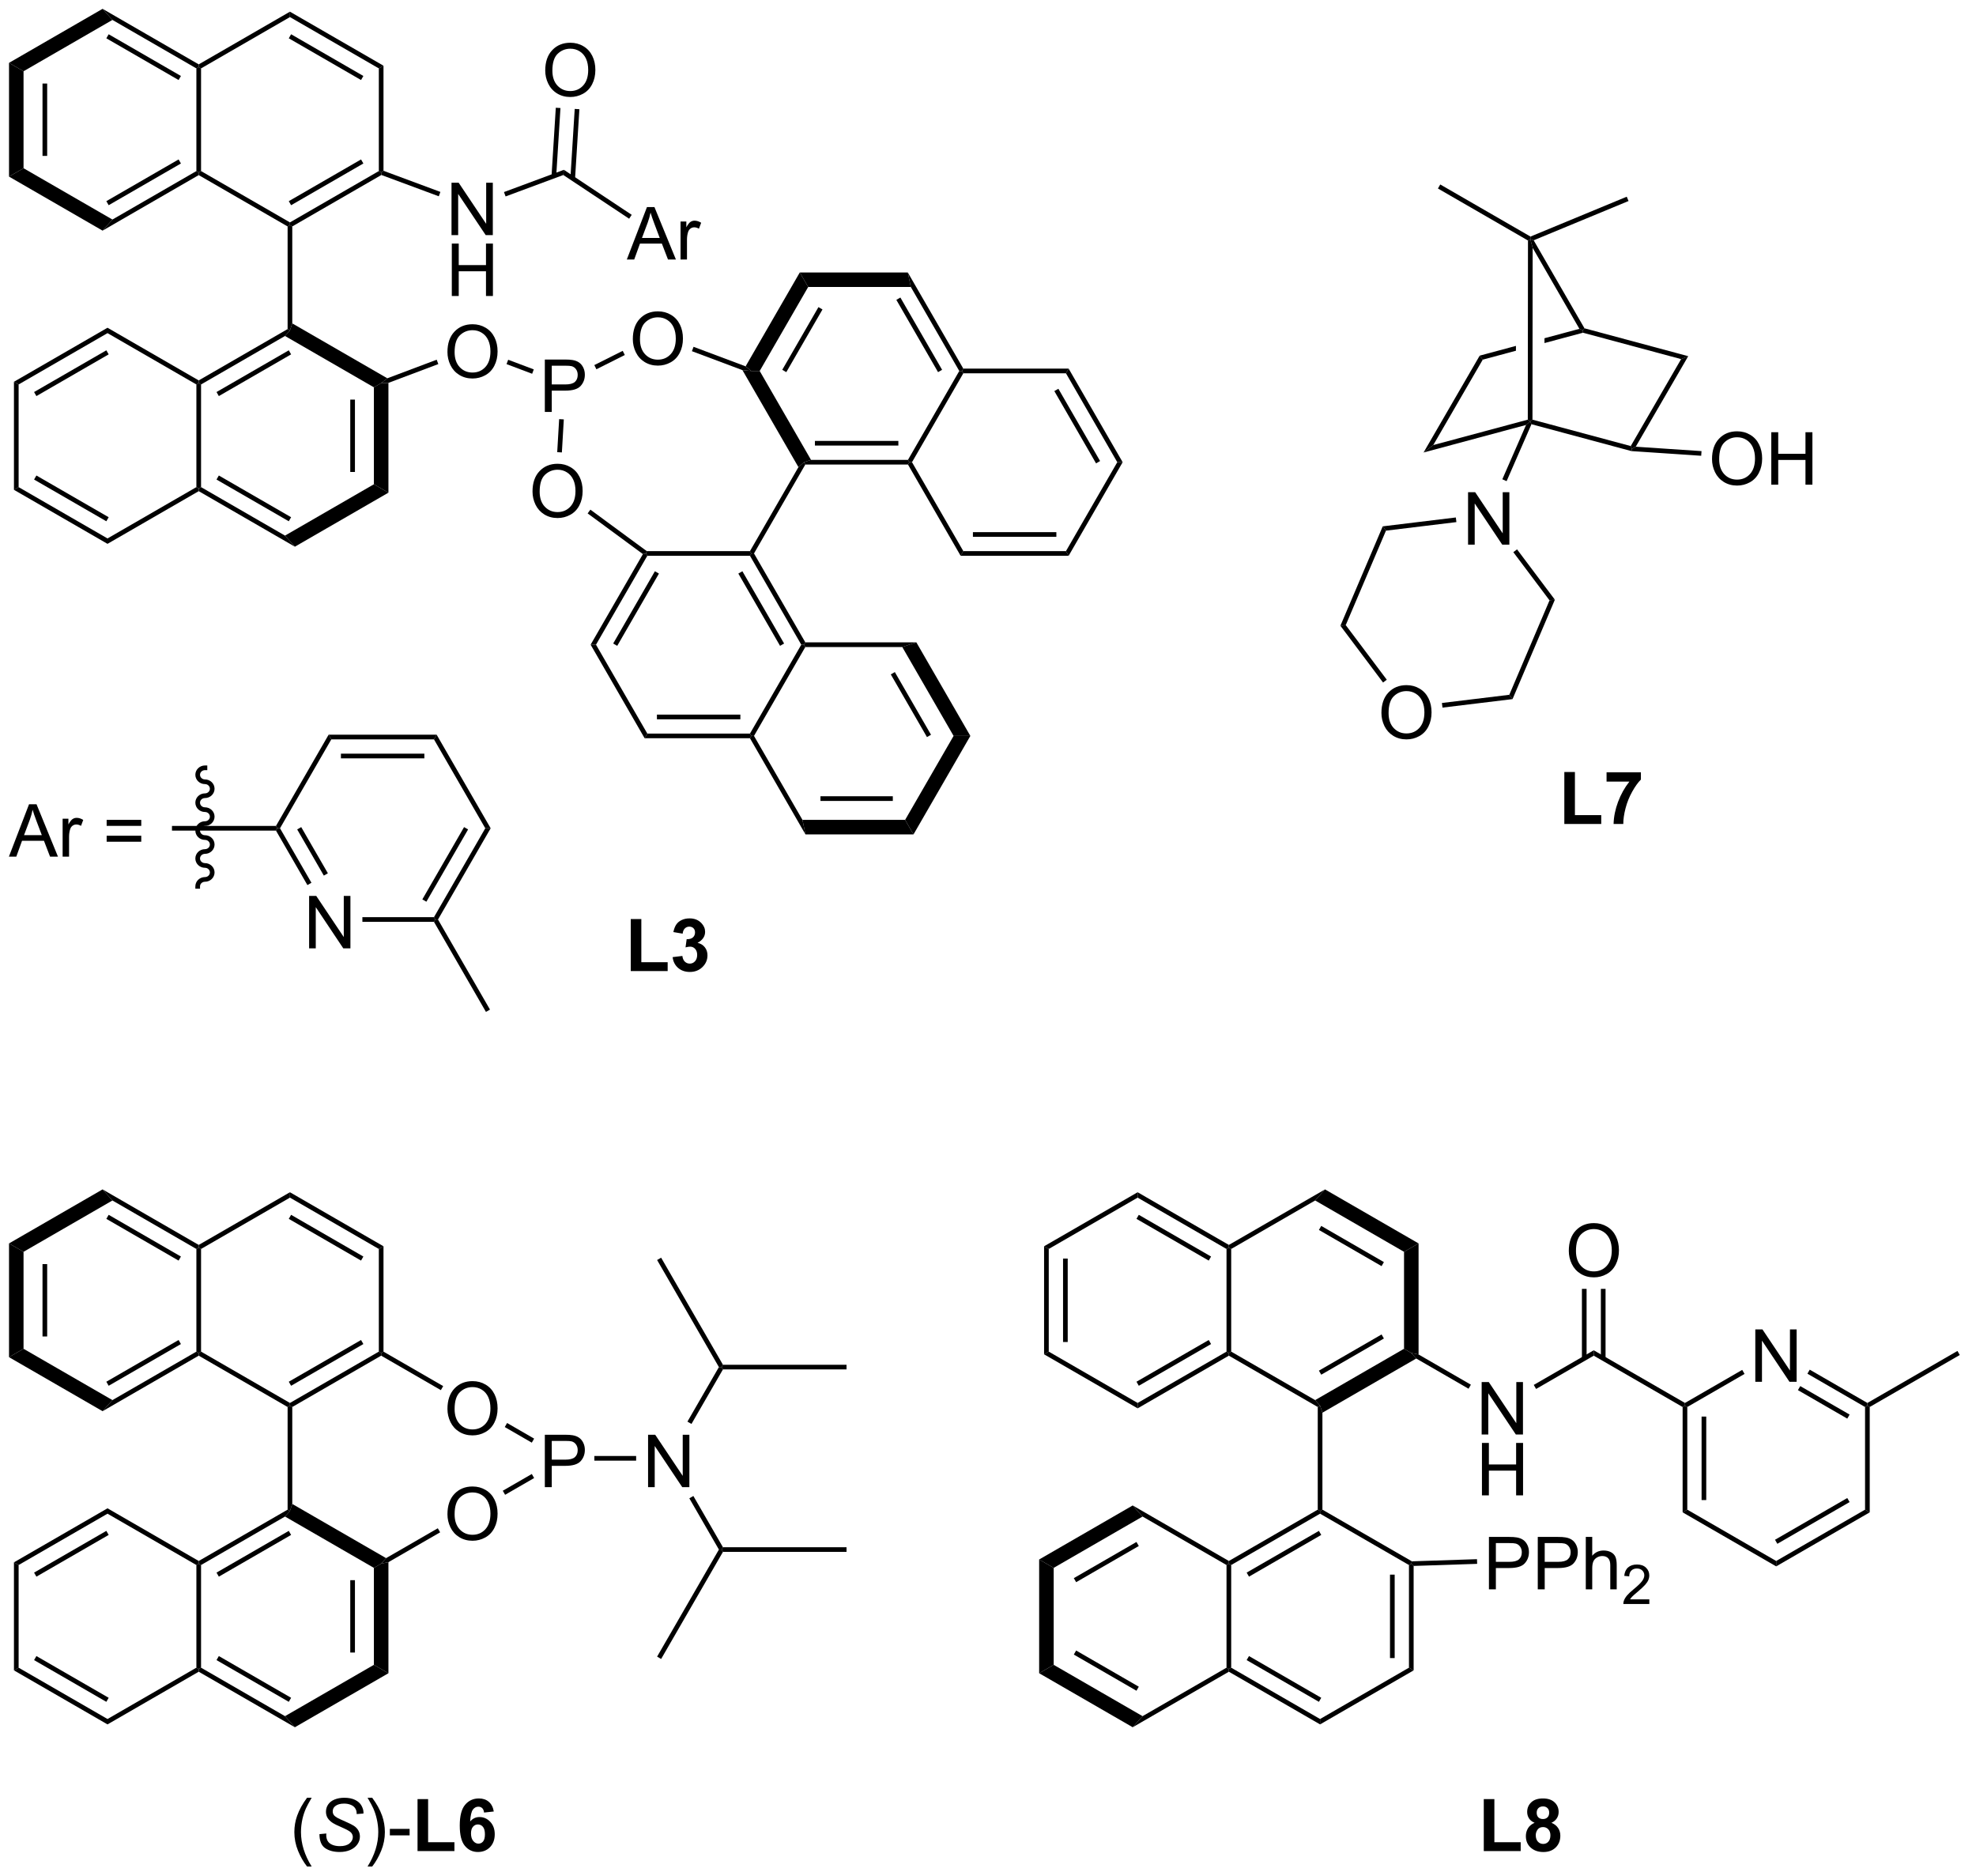<?xml version="1.0" encoding="UTF-8"?>
<!DOCTYPE svg PUBLIC '-//W3C//DTD SVG 1.0//EN'
          'http://www.w3.org/TR/2001/REC-SVG-20010904/DTD/svg10.dtd'>
<svg stroke-dasharray="none" shape-rendering="auto" xmlns="http://www.w3.org/2000/svg" font-family="'Dialog'" text-rendering="auto" width="296" fill-opacity="1" color-interpolation="auto" color-rendering="auto" preserveAspectRatio="xMidYMid meet" font-size="12px" viewBox="0 0 296 281" fill="black" xmlns:xlink="http://www.w3.org/1999/xlink" stroke="black" image-rendering="auto" stroke-miterlimit="10" stroke-linecap="square" stroke-linejoin="miter" font-style="normal" stroke-width="1" height="281" stroke-dashoffset="0" font-weight="normal" stroke-opacity="1"
><!--Generated by the Batik Graphics2D SVG Generator--><defs id="genericDefs"
  /><g
  ><defs id="defs1"
    ><clipPath clipPathUnits="userSpaceOnUse" id="clipPath1"
      ><path d="M0.619 0.633 L221.872 0.633 L221.872 211.368 L0.619 211.368 L0.619 0.633 Z"
      /></clipPath
      ><clipPath clipPathUnits="userSpaceOnUse" id="clipPath2"
      ><path d="M-0.985 20.759 L-0.985 225.634 L214.116 225.634 L214.116 20.759 Z"
      /></clipPath
    ></defs
    ><g transform="scale(1.333,1.333) translate(-0.619,-0.633) matrix(1.029,0,0,1.029,1.633,-20.72)"
    ><path d="M67.898 126.777 L67.898 121.097 L69.054 121.097 L69.054 125.811 L71.929 125.811 L71.929 126.777 L67.898 126.777 ZM72.472 125.256 L73.535 125.129 Q73.584 125.535 73.806 125.751 Q74.03 125.965 74.347 125.965 Q74.686 125.965 74.918 125.707 Q75.152 125.449 75.152 125.012 Q75.152 124.597 74.928 124.355 Q74.707 124.113 74.386 124.113 Q74.175 124.113 73.881 124.194 L74.004 123.301 Q74.449 123.311 74.683 123.108 Q74.918 122.902 74.918 122.561 Q74.918 122.272 74.746 122.1 Q74.574 121.928 74.287 121.928 Q74.006 121.928 73.806 122.124 Q73.608 122.319 73.566 122.694 L72.553 122.522 Q72.66 122.004 72.871 121.694 Q73.084 121.381 73.465 121.204 Q73.847 121.027 74.319 121.027 Q75.129 121.027 75.615 121.543 Q76.019 121.965 76.019 122.496 Q76.019 123.249 75.194 123.699 Q75.686 123.803 75.98 124.17 Q76.277 124.538 76.277 125.058 Q76.277 125.811 75.725 126.345 Q75.175 126.876 74.355 126.876 Q73.576 126.876 73.063 126.428 Q72.553 125.98 72.472 125.256 Z" stroke="none" clip-path="url(#clipPath2)"
    /></g
    ><g transform="matrix(1.371,0,0,1.371,1.351,-28.47)"
    ><path d="M0 27.633 L1.587 28.549 L1.587 39.142 L0 40.058 ZM3.659 29.893 L3.659 37.798 L4.169 37.798 L4.169 29.893 Z" stroke="none" clip-path="url(#clipPath2)"
    /></g
    ><g transform="matrix(1.371,0,0,1.371,1.351,-28.47)"
    ><path d="M0 40.058 L1.587 39.142 L11.299 44.748 L10.222 45.96 Z" stroke="none" clip-path="url(#clipPath2)"
    /></g
    ><g transform="matrix(1.371,0,0,1.371,1.351,-28.47)"
    ><path d="M10.222 45.96 L11.299 44.748 L20.472 39.453 L20.727 39.6 L20.727 39.894 ZM10.888 43.183 L18.783 38.625 L18.528 38.183 L10.633 42.741 Z" stroke="none" clip-path="url(#clipPath2)"
    /></g
    ><g transform="matrix(1.371,0,0,1.371,1.351,-28.47)"
    ><path d="M20.982 39.453 L20.727 39.6 L20.472 39.453 L20.472 28.238 L20.727 28.091 L20.982 28.238 Z" stroke="none" clip-path="url(#clipPath2)"
    /></g
    ><g transform="matrix(1.371,0,0,1.371,1.351,-28.47)"
    ><path d="M20.727 27.797 L20.727 28.091 L20.472 28.238 L11.299 22.942 L10.222 21.731 ZM18.783 29.066 L10.888 24.508 L10.633 24.95 L18.528 29.508 Z" stroke="none" clip-path="url(#clipPath2)"
    /></g
    ><g transform="matrix(1.371,0,0,1.371,1.351,-28.47)"
    ><path d="M10.222 21.731 L11.299 22.942 L1.587 28.549 L0 27.633 Z" stroke="none" clip-path="url(#clipPath2)"
    /></g
    ><g transform="matrix(1.371,0,0,1.371,1.351,-28.47)"
    ><path d="M20.727 39.894 L20.727 39.6 L20.982 39.453 L30.694 45.059 L30.694 45.354 L30.439 45.501 Z" stroke="none" clip-path="url(#clipPath2)"
    /></g
    ><g transform="matrix(1.371,0,0,1.371,1.351,-28.47)"
    ><path d="M30.949 45.501 L30.694 45.354 L30.694 45.059 L40.406 39.453 L40.661 39.6 L40.684 39.881 ZM30.822 43.183 L38.717 38.625 L38.462 38.183 L30.567 42.741 Z" stroke="none" clip-path="url(#clipPath2)"
    /></g
    ><g transform="matrix(1.371,0,0,1.371,1.351,-28.47)"
    ><path d="M40.916 39.422 L40.661 39.6 L40.406 39.453 L40.406 28.238 L40.916 27.944 Z" stroke="none" clip-path="url(#clipPath2)"
    /></g
    ><g transform="matrix(1.371,0,0,1.371,1.351,-28.47)"
    ><path d="M40.916 27.944 L40.406 28.238 L30.694 22.631 L30.694 22.042 ZM38.717 29.066 L30.822 24.508 L30.567 24.95 L38.462 29.508 Z" stroke="none" clip-path="url(#clipPath2)"
    /></g
    ><g transform="matrix(1.371,0,0,1.371,1.351,-28.47)"
    ><path d="M30.694 22.042 L30.694 22.631 L20.982 28.238 L20.727 28.091 L20.727 27.797 Z" stroke="none" clip-path="url(#clipPath2)"
    /></g
    ><g transform="matrix(1.371,0,0,1.371,1.351,-28.47)"
    ><path d="M30.439 45.501 L30.694 45.354 L30.949 45.501 L30.949 56.093 L30.694 56.863 L30.439 56.715 Z" stroke="none" clip-path="url(#clipPath2)"
    /></g
    ><g transform="matrix(1.371,0,0,1.371,1.351,-28.47)"
    ><path d="M30.439 56.715 L30.694 56.863 L30.155 57.468 L20.982 62.764 L20.727 62.617 L20.727 62.322 ZM30.567 59.034 L22.671 63.592 L22.926 64.034 L30.822 59.476 Z" stroke="none" clip-path="url(#clipPath2)"
    /></g
    ><g transform="matrix(1.371,0,0,1.371,1.351,-28.47)"
    ><path d="M20.472 62.764 L20.727 62.617 L20.982 62.764 L20.982 73.978 L20.727 74.126 L20.472 73.978 Z" stroke="none" clip-path="url(#clipPath2)"
    /></g
    ><g transform="matrix(1.371,0,0,1.371,1.351,-28.47)"
    ><path d="M20.727 74.42 L20.727 74.126 L20.982 73.978 L30.155 79.275 L31.233 80.486 ZM22.671 73.151 L30.567 77.709 L30.822 77.267 L22.926 72.709 Z" stroke="none" clip-path="url(#clipPath2)"
    /></g
    ><g transform="matrix(1.371,0,0,1.371,1.351,-28.47)"
    ><path d="M31.233 80.486 L30.155 79.275 L39.867 73.668 L41.455 74.584 Z" stroke="none" clip-path="url(#clipPath2)"
    /></g
    ><g transform="matrix(1.371,0,0,1.371,1.351,-28.47)"
    ><path d="M41.455 74.584 L39.867 73.668 L39.867 63.075 L40.661 62.617 L41.455 62.591 ZM37.796 72.324 L37.796 64.419 L37.285 64.419 L37.285 72.324 Z" stroke="none" clip-path="url(#clipPath2)"
    /></g
    ><g transform="matrix(1.371,0,0,1.371,1.351,-28.47)"
    ><path d="M41.336 62.09 L40.661 62.617 L39.867 63.075 L30.155 57.468 L30.694 56.863 L30.949 56.093 Z" stroke="none" clip-path="url(#clipPath2)"
    /></g
    ><g transform="matrix(1.371,0,0,1.371,1.351,-28.47)"
    ><path d="M20.727 62.322 L20.727 62.617 L20.472 62.764 L10.761 57.157 L10.761 56.568 Z" stroke="none" clip-path="url(#clipPath2)"
    /></g
    ><g transform="matrix(1.371,0,0,1.371,1.351,-28.47)"
    ><path d="M10.761 56.568 L10.761 57.157 L1.049 62.764 L0.539 62.47 ZM10.633 59.034 L2.738 63.592 L2.993 64.034 L10.888 59.476 Z" stroke="none" clip-path="url(#clipPath2)"
    /></g
    ><g transform="matrix(1.371,0,0,1.371,1.351,-28.47)"
    ><path d="M0.539 62.47 L1.049 62.764 L1.049 73.978 L0.539 74.273 Z" stroke="none" clip-path="url(#clipPath2)"
    /></g
    ><g transform="matrix(1.371,0,0,1.371,1.351,-28.47)"
    ><path d="M0.539 74.273 L1.049 73.978 L10.761 79.585 L10.761 80.175 ZM2.738 73.151 L10.633 77.709 L10.888 77.267 L2.993 72.709 Z" stroke="none" clip-path="url(#clipPath2)"
    /></g
    ><g transform="matrix(1.371,0,0,1.371,1.351,-28.47)"
    ><path d="M10.761 80.175 L10.761 79.585 L20.472 73.978 L20.727 74.126 L20.727 74.42 Z" stroke="none" clip-path="url(#clipPath2)"
    /></g
    ><g transform="matrix(1.371,0,0,1.371,1.351,-28.47)"
    ><path d="M48.348 46.45 L48.348 40.724 L49.127 40.724 L52.135 45.219 L52.135 40.724 L52.861 40.724 L52.861 46.45 L52.083 46.45 L49.075 41.95 L49.075 46.45 L48.348 46.45 Z" stroke="none" clip-path="url(#clipPath2)"
    /></g
    ><g transform="matrix(1.371,0,0,1.371,1.351,-28.47)"
    ><path d="M48.38 53.1 L48.38 47.374 L49.137 47.374 L49.137 49.725 L52.114 49.725 L52.114 47.374 L52.872 47.374 L52.872 53.1 L52.114 53.1 L52.114 50.4 L49.137 50.4 L49.137 53.1 L48.38 53.1 Z" stroke="none" clip-path="url(#clipPath2)"
    /></g
    ><g transform="matrix(1.371,0,0,1.371,1.351,-28.47)"
    ><path d="M40.684 39.881 L40.661 39.6 L40.916 39.422 L47.133 41.731 L46.956 42.209 Z" stroke="none" clip-path="url(#clipPath2)"
    /></g
    ><g transform="matrix(1.371,0,0,1.371,1.351,-28.47)"
    ><path d="M47.904 59.225 Q47.904 57.798 48.67 56.993 Q49.436 56.186 50.647 56.186 Q51.438 56.186 52.074 56.566 Q52.712 56.944 53.045 57.621 Q53.381 58.298 53.381 59.157 Q53.381 60.03 53.029 60.717 Q52.678 61.405 52.032 61.759 Q51.389 62.113 50.641 62.113 Q49.834 62.113 49.196 61.722 Q48.561 61.329 48.232 60.655 Q47.904 59.978 47.904 59.225 ZM48.686 59.236 Q48.686 60.272 49.24 60.868 Q49.798 61.462 50.639 61.462 Q51.493 61.462 52.045 60.861 Q52.6 60.259 52.6 59.155 Q52.6 58.454 52.363 57.934 Q52.126 57.413 51.67 57.126 Q51.217 56.837 50.649 56.837 Q49.844 56.837 49.264 57.392 Q48.686 57.944 48.686 59.236 Z" stroke="none" clip-path="url(#clipPath2)"
    /></g
    ><g transform="matrix(1.371,0,0,1.371,1.351,-28.47)"
    ><path d="M41.455 62.591 L40.661 62.617 L41.336 62.09 L46.727 60.06 L46.906 60.538 Z" stroke="none" clip-path="url(#clipPath2)"
    /></g
    ><g transform="matrix(1.371,0,0,1.371,1.351,-28.47)"
    ><path d="M58.544 65.767 L58.544 60.04 L60.705 60.04 Q61.276 60.04 61.575 60.095 Q61.997 60.165 62.281 60.363 Q62.567 60.559 62.742 60.915 Q62.916 61.27 62.916 61.697 Q62.916 62.426 62.45 62.934 Q61.986 63.439 60.77 63.439 L59.301 63.439 L59.301 65.767 L58.544 65.767 ZM59.301 62.762 L60.783 62.762 Q61.518 62.762 61.825 62.488 Q62.135 62.215 62.135 61.72 Q62.135 61.361 61.953 61.105 Q61.77 60.848 61.473 60.767 Q61.283 60.715 60.768 60.715 L59.301 60.715 L59.301 62.762 Z" stroke="none" clip-path="url(#clipPath2)"
    /></g
    ><g transform="matrix(1.371,0,0,1.371,1.351,-28.47)"
    ><path d="M54.36 60.542 L54.539 60.065 L57.337 61.118 L57.158 61.596 Z" stroke="none" clip-path="url(#clipPath2)"
    /></g
    ><g transform="matrix(1.371,0,0,1.371,1.351,-28.47)"
    ><path d="M68.158 57.817 Q68.158 56.39 68.923 55.585 Q69.689 54.778 70.9 54.778 Q71.692 54.778 72.327 55.158 Q72.965 55.535 73.298 56.212 Q73.634 56.89 73.634 57.749 Q73.634 58.621 73.283 59.309 Q72.931 59.996 72.285 60.35 Q71.642 60.705 70.895 60.705 Q70.087 60.705 69.449 60.314 Q68.814 59.921 68.486 59.246 Q68.158 58.569 68.158 57.817 ZM68.939 57.827 Q68.939 58.864 69.494 59.46 Q70.051 60.054 70.892 60.054 Q71.746 60.054 72.298 59.452 Q72.853 58.85 72.853 57.746 Q72.853 57.046 72.616 56.525 Q72.379 56.004 71.923 55.718 Q71.47 55.429 70.902 55.429 Q70.098 55.429 69.517 55.983 Q68.939 56.535 68.939 57.827 Z" stroke="none" clip-path="url(#clipPath2)"
    /></g
    ><g transform="matrix(1.371,0,0,1.371,1.351,-28.47)"
    ><path d="M64.179 61.104 L63.95 60.648 L67.053 59.091 L67.282 59.547 Z" stroke="none" clip-path="url(#clipPath2)"
    /></g
    ><g transform="matrix(1.371,0,0,1.371,1.351,-28.47)"
    ><path d="M57.198 74.467 Q57.198 73.04 57.963 72.235 Q58.729 71.428 59.94 71.428 Q60.732 71.428 61.367 71.808 Q62.005 72.186 62.338 72.863 Q62.674 73.54 62.674 74.399 Q62.674 75.272 62.323 75.959 Q61.971 76.647 61.325 77.001 Q60.682 77.355 59.935 77.355 Q59.127 77.355 58.489 76.964 Q57.854 76.571 57.526 75.897 Q57.198 75.219 57.198 74.467 ZM57.979 74.477 Q57.979 75.514 58.534 76.11 Q59.091 76.704 59.932 76.704 Q60.786 76.704 61.338 76.102 Q61.893 75.501 61.893 74.397 Q61.893 73.696 61.656 73.175 Q61.419 72.654 60.963 72.368 Q60.51 72.079 59.943 72.079 Q59.138 72.079 58.557 72.634 Q57.979 73.186 57.979 74.477 Z" stroke="none" clip-path="url(#clipPath2)"
    /></g
    ><g transform="matrix(1.371,0,0,1.371,1.351,-28.47)"
    ><path d="M60.108 66.551 L60.618 66.581 L60.406 70.189 L59.897 70.159 Z" stroke="none" clip-path="url(#clipPath2)"
    /></g
    ><g transform="matrix(1.371,0,0,1.371,1.351,-28.47)"
    ><path d="M69.26 81.294 L69.595 81.224 L69.743 81.479 L64.135 91.191 L63.546 91.191 ZM70.57 83.168 L66.012 91.063 L66.454 91.318 L71.012 83.423 Z" stroke="none" clip-path="url(#clipPath2)"
    /></g
    ><g transform="matrix(1.371,0,0,1.371,1.351,-28.47)"
    ><path d="M63.546 91.191 L64.135 91.191 L69.743 100.902 L69.448 101.412 Z" stroke="none" clip-path="url(#clipPath2)"
    /></g
    ><g transform="matrix(1.371,0,0,1.371,1.351,-28.47)"
    ><path d="M69.448 101.412 L69.743 100.902 L80.957 100.902 L81.104 101.157 L80.957 101.412 ZM70.791 99.341 L79.908 99.341 L79.908 98.831 L70.791 98.831 Z" stroke="none" clip-path="url(#clipPath2)"
    /></g
    ><g transform="matrix(1.371,0,0,1.371,1.351,-28.47)"
    ><path d="M81.398 101.157 L81.104 101.157 L80.957 100.902 L86.564 91.191 L86.858 91.191 L87.005 91.446 Z" stroke="none" clip-path="url(#clipPath2)"
    /></g
    ><g transform="matrix(1.371,0,0,1.371,1.351,-28.47)"
    ><path d="M87.005 90.935 L86.858 91.191 L86.564 91.191 L80.957 81.479 L81.104 81.224 L81.398 81.224 ZM84.687 91.063 L80.129 83.168 L79.687 83.423 L84.245 91.318 Z" stroke="none" clip-path="url(#clipPath2)"
    /></g
    ><g transform="matrix(1.371,0,0,1.371,1.351,-28.47)"
    ><path d="M80.957 80.969 L81.104 81.224 L80.957 81.479 L69.743 81.479 L69.595 81.224 L69.679 80.969 Z" stroke="none" clip-path="url(#clipPath2)"
    /></g
    ><g transform="matrix(1.371,0,0,1.371,1.351,-28.47)"
    ><path d="M80.957 101.412 L81.104 101.157 L81.398 101.157 L86.695 110.33 L87.022 111.918 Z" stroke="none" clip-path="url(#clipPath2)"
    /></g
    ><g transform="matrix(1.371,0,0,1.371,1.351,-28.47)"
    ><path d="M87.022 111.918 L86.695 110.33 L97.909 110.33 L98.825 111.918 ZM88.66 108.259 L96.565 108.259 L96.565 107.749 L88.66 107.749 Z" stroke="none" clip-path="url(#clipPath2)"
    /></g
    ><g transform="matrix(1.371,0,0,1.371,1.351,-28.47)"
    ><path d="M98.825 111.918 L97.909 110.33 L103.205 101.157 L105.038 101.157 Z" stroke="none" clip-path="url(#clipPath2)"
    /></g
    ><g transform="matrix(1.371,0,0,1.371,1.351,-28.47)"
    ><path d="M105.038 101.157 L103.205 101.157 L97.598 91.446 L99.136 90.935 ZM100.739 101.03 L96.786 94.183 L96.344 94.438 L100.297 101.285 Z" stroke="none" clip-path="url(#clipPath2)"
    /></g
    ><g transform="matrix(1.371,0,0,1.371,1.351,-28.47)"
    ><path d="M99.136 90.935 L97.598 91.446 L87.005 91.446 L86.858 91.191 L87.005 90.935 Z" stroke="none" clip-path="url(#clipPath2)"
    /></g
    ><g transform="matrix(1.371,0,0,1.371,1.351,-28.47)"
    ><path d="M81.398 81.224 L81.104 81.224 L80.957 80.969 L86.253 71.795 L86.858 71.257 L87.005 71.512 Z" stroke="none" clip-path="url(#clipPath2)"
    /></g
    ><g transform="matrix(1.371,0,0,1.371,1.351,-28.47)"
    ><path d="M87.005 71.512 L86.858 71.257 L87.627 71.002 L98.22 71.002 L98.367 71.257 L98.22 71.512 ZM88.054 69.44 L97.171 69.44 L97.171 68.93 L88.054 68.93 Z" stroke="none" clip-path="url(#clipPath2)"
    /></g
    ><g transform="matrix(1.371,0,0,1.371,1.351,-28.47)"
    ><path d="M98.662 71.257 L98.367 71.257 L98.22 71.002 L103.827 61.29 L104.121 61.29 L104.269 61.545 Z" stroke="none" clip-path="url(#clipPath2)"
    /></g
    ><g transform="matrix(1.371,0,0,1.371,1.351,-28.47)"
    ><path d="M104.269 61.035 L104.121 61.29 L103.827 61.29 L98.531 52.117 L98.203 50.53 ZM101.95 61.163 L97.392 53.267 L96.95 53.522 L101.508 61.418 Z" stroke="none" clip-path="url(#clipPath2)"
    /></g
    ><g transform="matrix(1.371,0,0,1.371,1.351,-28.47)"
    ><path d="M98.203 50.53 L98.531 52.117 L87.317 52.117 L86.4 50.53 Z" stroke="none" clip-path="url(#clipPath2)"
    /></g
    ><g transform="matrix(1.371,0,0,1.371,1.351,-28.47)"
    ><path d="M86.4 50.53 L87.317 52.117 L82.02 61.29 L81.104 61.29 L80.48 60.784 ZM88.439 54.316 L84.486 61.163 L84.928 61.418 L88.881 54.571 Z" stroke="none" clip-path="url(#clipPath2)"
    /></g
    ><g transform="matrix(1.371,0,0,1.371,1.351,-28.47)"
    ><path d="M80.135 61.199 L81.104 61.29 L82.02 61.29 L87.627 71.002 L86.858 71.257 L86.253 71.795 Z" stroke="none" clip-path="url(#clipPath2)"
    /></g
    ><g transform="matrix(1.371,0,0,1.371,1.351,-28.47)"
    ><path d="M98.22 71.512 L98.367 71.257 L98.662 71.257 L104.269 80.969 L103.974 81.479 Z" stroke="none" clip-path="url(#clipPath2)"
    /></g
    ><g transform="matrix(1.371,0,0,1.371,1.351,-28.47)"
    ><path d="M103.974 81.479 L104.269 80.969 L115.483 80.969 L115.777 81.479 ZM105.317 79.407 L114.434 79.407 L114.434 78.897 L105.317 78.897 Z" stroke="none" clip-path="url(#clipPath2)"
    /></g
    ><g transform="matrix(1.371,0,0,1.371,1.351,-28.47)"
    ><path d="M115.777 81.479 L115.483 80.969 L121.09 71.257 L121.679 71.257 Z" stroke="none" clip-path="url(#clipPath2)"
    /></g
    ><g transform="matrix(1.371,0,0,1.371,1.351,-28.47)"
    ><path d="M121.679 71.257 L121.09 71.257 L115.483 61.545 L115.777 61.035 ZM119.213 71.129 L114.655 63.234 L114.213 63.489 L118.771 71.384 Z" stroke="none" clip-path="url(#clipPath2)"
    /></g
    ><g transform="matrix(1.371,0,0,1.371,1.351,-28.47)"
    ><path d="M115.777 61.035 L115.483 61.545 L104.269 61.545 L104.121 61.29 L104.269 61.035 Z" stroke="none" clip-path="url(#clipPath2)"
    /></g
    ><g transform="matrix(1.371,0,0,1.371,1.351,-28.47)"
    ><path d="M74.614 59.129 L74.793 58.651 L80.48 60.784 L81.104 61.29 L80.135 61.199 Z" stroke="none" clip-path="url(#clipPath2)"
    /></g
    ><g transform="matrix(1.371,0,0,1.371,1.351,-28.47)"
    ><path d="M69.679 80.969 L69.595 81.224 L69.26 81.294 L63.22 76.85 L63.522 76.439 Z" stroke="none" clip-path="url(#clipPath2)"
    /></g
    ><g transform="matrix(1.371,0,0,1.371,1.351,-28.47)"
    ><path d="M54.257 42.225 L54.079 41.747 L60.627 39.315 L60.562 39.884 Z" stroke="none" clip-path="url(#clipPath2)"
    /></g
    ><g transform="matrix(1.371,0,0,1.371,1.351,-28.47)"
    ><path d="M67.502 49.114 L69.703 43.387 L70.521 43.387 L72.865 49.114 L72 49.114 L71.333 47.379 L68.937 47.379 L68.31 49.114 L67.502 49.114 ZM69.156 46.762 L71.099 46.762 L70.5 45.176 Q70.226 44.452 70.094 43.989 Q69.984 44.538 69.786 45.083 L69.156 46.762 ZM73.372 49.114 L73.372 44.965 L74.005 44.965 L74.005 45.593 Q74.247 45.153 74.45 45.012 Q74.656 44.872 74.903 44.872 Q75.258 44.872 75.625 45.098 L75.383 45.749 Q75.125 45.598 74.867 45.598 Q74.638 45.598 74.453 45.736 Q74.271 45.874 74.193 46.122 Q74.075 46.497 74.075 46.942 L74.075 49.114 L73.372 49.114 Z" stroke="none" clip-path="url(#clipPath2)"
    /></g
    ><g transform="matrix(1.371,0,0,1.371,1.351,-28.47)"
    ><path d="M60.562 39.884 L60.627 39.315 L68.037 44.233 L67.755 44.658 Z" stroke="none" clip-path="url(#clipPath2)"
    /></g
    ><g transform="matrix(1.371,0,0,1.371,1.351,-28.47)"
    ><path d="M58.588 28.474 Q58.588 27.047 59.354 26.243 Q60.119 25.435 61.33 25.435 Q62.122 25.435 62.757 25.816 Q63.395 26.193 63.729 26.87 Q64.065 27.547 64.065 28.407 Q64.065 29.279 63.713 29.966 Q63.362 30.654 62.716 31.008 Q62.072 31.362 61.325 31.362 Q60.518 31.362 59.88 30.972 Q59.244 30.578 58.916 29.904 Q58.588 29.227 58.588 28.474 ZM59.369 28.485 Q59.369 29.521 59.924 30.118 Q60.481 30.711 61.322 30.711 Q62.177 30.711 62.729 30.11 Q63.283 29.508 63.283 28.404 Q63.283 27.703 63.047 27.183 Q62.809 26.662 62.354 26.375 Q61.901 26.086 61.333 26.086 Q60.528 26.086 59.947 26.641 Q59.369 27.193 59.369 28.485 Z" stroke="none" clip-path="url(#clipPath2)"
    /></g
    ><g transform="matrix(1.371,0,0,1.371,1.351,-28.47)"
    ><path d="M61.846 40.277 L62.319 32.697 L61.809 32.666 L61.336 40.245 ZM59.787 40.01 L60.251 32.568 L59.742 32.536 L59.277 39.978 Z" stroke="none" clip-path="url(#clipPath2)"
    /></g
    ><g transform="matrix(1.371,0,0,1.371,1.351,-28.47)"
    ><path d="M-0.013 114.348 L2.188 108.621 L3.005 108.621 L5.349 114.348 L4.484 114.348 L3.818 112.614 L1.422 112.614 L0.794 114.348 L-0.013 114.348 ZM1.641 111.996 L3.583 111.996 L2.984 110.41 Q2.711 109.686 2.578 109.223 Q2.469 109.772 2.271 110.317 L1.641 111.996 ZM5.857 114.348 L5.857 110.2 L6.49 110.2 L6.49 110.827 Q6.732 110.387 6.935 110.246 Q7.141 110.106 7.388 110.106 Q7.742 110.106 8.109 110.332 L7.867 110.983 Q7.609 110.832 7.352 110.832 Q7.122 110.832 6.938 110.97 Q6.755 111.108 6.677 111.356 Q6.56 111.731 6.56 112.176 L6.56 114.348 L5.857 114.348 ZM14.449 110.981 L10.668 110.981 L10.668 110.325 L14.449 110.325 L14.449 110.981 ZM14.449 112.718 L10.668 112.718 L10.668 112.061 L14.449 112.061 L14.449 112.718 Z" stroke="none" clip-path="url(#clipPath2)"
    /></g
    ><g transform="matrix(1.371,0,0,1.371,1.351,-28.47)"
    ><path d="M17.805 111.501 L17.805 110.991 L29.167 110.991 L29.314 111.246 L29.167 111.501 Z" stroke="none" clip-path="url(#clipPath2)"
    /></g
    ><g transform="matrix(1.371,0,0,1.371,1.351,-28.47)"
    ><path d="M32.789 124.362 L32.789 118.636 L33.568 118.636 L36.576 123.131 L36.576 118.636 L37.302 118.636 L37.302 124.362 L36.523 124.362 L33.516 119.862 L33.516 124.362 L32.789 124.362 Z" stroke="none" clip-path="url(#clipPath2)"
    /></g
    ><g transform="matrix(1.371,0,0,1.371,1.351,-28.47)"
    ><path d="M29.167 111.501 L29.314 111.246 L29.609 111.246 L33.044 117.197 L32.603 117.452 ZM31.485 111.373 L34.397 116.416 L34.839 116.161 L31.927 111.118 Z" stroke="none" clip-path="url(#clipPath2)"
    /></g
    ><g transform="matrix(1.371,0,0,1.371,1.351,-28.47)"
    ><path d="M38.609 121.468 L38.609 120.957 L46.43 120.957 L46.577 121.213 L46.43 121.468 Z" stroke="none" clip-path="url(#clipPath2)"
    /></g
    ><g transform="matrix(1.371,0,0,1.371,1.351,-28.47)"
    ><path d="M46.872 121.213 L46.577 121.213 L46.43 120.957 L52.037 111.246 L52.626 111.246 ZM45.602 119.269 L50.16 111.373 L49.719 111.118 L45.16 119.013 Z" stroke="none" clip-path="url(#clipPath2)"
    /></g
    ><g transform="matrix(1.371,0,0,1.371,1.351,-28.47)"
    ><path d="M52.626 111.246 L52.037 111.246 L46.43 101.534 L46.724 101.024 Z" stroke="none" clip-path="url(#clipPath2)"
    /></g
    ><g transform="matrix(1.371,0,0,1.371,1.351,-28.47)"
    ><path d="M46.724 101.024 L46.43 101.534 L35.216 101.534 L34.921 101.024 ZM45.381 103.095 L36.264 103.095 L36.264 103.606 L45.381 103.606 Z" stroke="none" clip-path="url(#clipPath2)"
    /></g
    ><g transform="matrix(1.371,0,0,1.371,1.351,-28.47)"
    ><path d="M34.921 101.024 L35.216 101.534 L29.609 111.246 L29.314 111.246 L29.167 110.991 Z" stroke="none" clip-path="url(#clipPath2)"
    /></g
    ><g transform="matrix(1.371,0,0,1.371,1.351,-28.47)"
    ><path d="M46.43 121.468 L46.577 121.213 L46.872 121.213 L52.552 131.052 L52.111 131.307 Z" stroke="none" clip-path="url(#clipPath2)"
    /></g
    ><g stroke-linecap="butt" stroke-width="0.51" transform="matrix(1.371,0,0,1.371,1.351,-28.47)"
    ><path fill="none" d="M21.408 104.641 C20.97 104.641 20.614 104.982 20.614 105.403 C20.614 105.823 20.97 106.165 21.408 106.165 C21.847 106.165 22.202 106.506 22.202 106.927 C22.202 107.347 21.847 107.689 21.408 107.689 C20.97 107.689 20.614 108.03 20.614 108.45 C20.614 108.871 20.97 109.212 21.408 109.212 C21.847 109.212 22.202 109.553 22.202 109.974 C22.202 110.395 21.847 110.736 21.408 110.736 C20.97 110.736 20.614 111.077 20.614 111.498 C20.614 111.919 20.97 112.26 21.408 112.26 C21.847 112.26 22.202 112.601 22.202 113.022 C22.202 113.443 21.847 113.784 21.408 113.784 C20.97 113.784 20.614 114.125 20.614 114.546 C20.614 114.967 20.97 115.308 21.408 115.308 C21.847 115.308 22.202 115.649 22.202 116.07 C22.202 116.491 21.847 116.832 21.408 116.832 C20.97 116.832 20.614 117.173 20.614 117.594" clip-path="url(#clipPath2)"
    /></g
    ><g transform="matrix(1.371,0,0,1.371,1.351,-28.47)"
    ><path d="M0 156.597 L1.587 157.513 L1.587 168.105 L0 169.022 ZM3.659 158.857 L3.659 166.762 L4.169 166.762 L4.169 158.857 Z" stroke="none" clip-path="url(#clipPath2)"
    /></g
    ><g transform="matrix(1.371,0,0,1.371,1.351,-28.47)"
    ><path d="M0 169.022 L1.587 168.105 L11.299 173.712 L10.222 174.923 Z" stroke="none" clip-path="url(#clipPath2)"
    /></g
    ><g transform="matrix(1.371,0,0,1.371,1.351,-28.47)"
    ><path d="M10.222 174.923 L11.299 173.712 L20.472 168.416 L20.727 168.564 L20.727 168.858 ZM10.888 172.147 L18.783 167.589 L18.528 167.147 L10.633 171.705 Z" stroke="none" clip-path="url(#clipPath2)"
    /></g
    ><g transform="matrix(1.371,0,0,1.371,1.351,-28.47)"
    ><path d="M20.982 168.416 L20.727 168.564 L20.472 168.416 L20.472 157.202 L20.727 157.055 L20.982 157.202 Z" stroke="none" clip-path="url(#clipPath2)"
    /></g
    ><g transform="matrix(1.371,0,0,1.371,1.351,-28.47)"
    ><path d="M20.727 156.76 L20.727 157.055 L20.472 157.202 L11.299 151.906 L10.222 150.695 ZM18.783 158.03 L10.888 153.472 L10.633 153.914 L18.528 158.472 Z" stroke="none" clip-path="url(#clipPath2)"
    /></g
    ><g transform="matrix(1.371,0,0,1.371,1.351,-28.47)"
    ><path d="M10.222 150.695 L11.299 151.906 L1.587 157.513 L0 156.597 Z" stroke="none" clip-path="url(#clipPath2)"
    /></g
    ><g transform="matrix(1.371,0,0,1.371,1.351,-28.47)"
    ><path d="M20.727 168.858 L20.727 168.564 L20.982 168.416 L30.694 174.023 L30.694 174.318 L30.439 174.465 Z" stroke="none" clip-path="url(#clipPath2)"
    /></g
    ><g transform="matrix(1.371,0,0,1.371,1.351,-28.47)"
    ><path d="M30.949 174.465 L30.694 174.318 L30.694 174.023 L40.406 168.416 L40.661 168.564 L40.661 168.858 ZM30.822 172.147 L38.717 167.589 L38.462 167.147 L30.567 171.705 Z" stroke="none" clip-path="url(#clipPath2)"
    /></g
    ><g transform="matrix(1.371,0,0,1.371,1.351,-28.47)"
    ><path d="M40.916 168.416 L40.661 168.564 L40.406 168.416 L40.406 157.202 L40.916 156.908 Z" stroke="none" clip-path="url(#clipPath2)"
    /></g
    ><g transform="matrix(1.371,0,0,1.371,1.351,-28.47)"
    ><path d="M40.916 156.908 L40.406 157.202 L30.694 151.595 L30.694 151.006 ZM38.717 158.03 L30.822 153.472 L30.567 153.914 L38.462 158.472 Z" stroke="none" clip-path="url(#clipPath2)"
    /></g
    ><g transform="matrix(1.371,0,0,1.371,1.351,-28.47)"
    ><path d="M30.694 151.006 L30.694 151.595 L20.982 157.202 L20.727 157.055 L20.727 156.76 Z" stroke="none" clip-path="url(#clipPath2)"
    /></g
    ><g transform="matrix(1.371,0,0,1.371,1.351,-28.47)"
    ><path d="M30.439 174.465 L30.694 174.318 L30.949 174.465 L30.949 185.057 L30.694 185.827 L30.439 185.679 Z" stroke="none" clip-path="url(#clipPath2)"
    /></g
    ><g transform="matrix(1.371,0,0,1.371,1.351,-28.47)"
    ><path d="M30.439 185.679 L30.694 185.827 L30.155 186.432 L20.982 191.728 L20.727 191.581 L20.727 191.286 ZM30.567 187.998 L22.671 192.556 L22.926 192.998 L30.822 188.44 Z" stroke="none" clip-path="url(#clipPath2)"
    /></g
    ><g transform="matrix(1.371,0,0,1.371,1.351,-28.47)"
    ><path d="M20.472 191.728 L20.727 191.581 L20.982 191.728 L20.982 202.942 L20.727 203.09 L20.472 202.942 Z" stroke="none" clip-path="url(#clipPath2)"
    /></g
    ><g transform="matrix(1.371,0,0,1.371,1.351,-28.47)"
    ><path d="M20.727 203.384 L20.727 203.09 L20.982 202.942 L30.155 208.238 L31.233 209.449 ZM22.671 202.114 L30.567 206.673 L30.822 206.231 L22.926 201.673 Z" stroke="none" clip-path="url(#clipPath2)"
    /></g
    ><g transform="matrix(1.371,0,0,1.371,1.351,-28.47)"
    ><path d="M31.233 209.449 L30.155 208.238 L39.867 202.631 L41.455 203.548 Z" stroke="none" clip-path="url(#clipPath2)"
    /></g
    ><g transform="matrix(1.371,0,0,1.371,1.351,-28.47)"
    ><path d="M41.455 203.548 L39.867 202.631 L39.867 192.039 L40.661 191.581 L41.455 191.417 ZM37.796 201.288 L37.796 193.382 L37.285 193.382 L37.285 201.288 Z" stroke="none" clip-path="url(#clipPath2)"
    /></g
    ><g transform="matrix(1.371,0,0,1.371,1.351,-28.47)"
    ><path d="M41.2 190.975 L40.661 191.581 L39.867 192.039 L30.155 186.432 L30.694 185.827 L30.949 185.057 Z" stroke="none" clip-path="url(#clipPath2)"
    /></g
    ><g transform="matrix(1.371,0,0,1.371,1.351,-28.47)"
    ><path d="M20.727 191.286 L20.727 191.581 L20.472 191.728 L10.761 186.121 L10.761 185.532 Z" stroke="none" clip-path="url(#clipPath2)"
    /></g
    ><g transform="matrix(1.371,0,0,1.371,1.351,-28.47)"
    ><path d="M10.761 185.532 L10.761 186.121 L1.049 191.728 L0.539 191.434 ZM10.633 187.998 L2.738 192.556 L2.993 192.998 L10.888 188.44 Z" stroke="none" clip-path="url(#clipPath2)"
    /></g
    ><g transform="matrix(1.371,0,0,1.371,1.351,-28.47)"
    ><path d="M0.539 191.434 L1.049 191.728 L1.049 202.942 L0.539 203.237 Z" stroke="none" clip-path="url(#clipPath2)"
    /></g
    ><g transform="matrix(1.371,0,0,1.371,1.351,-28.47)"
    ><path d="M0.539 203.237 L1.049 202.942 L10.761 208.549 L10.761 209.138 ZM2.738 202.114 L10.633 206.673 L10.888 206.231 L2.993 201.673 Z" stroke="none" clip-path="url(#clipPath2)"
    /></g
    ><g transform="matrix(1.371,0,0,1.371,1.351,-28.47)"
    ><path d="M10.761 209.138 L10.761 208.549 L20.472 202.942 L20.727 203.09 L20.727 203.384 Z" stroke="none" clip-path="url(#clipPath2)"
    /></g
    ><g transform="matrix(1.371,0,0,1.371,1.351,-28.47)"
    ><path d="M47.904 174.679 Q47.904 173.252 48.67 172.447 Q49.436 171.64 50.647 171.64 Q51.438 171.64 52.074 172.02 Q52.712 172.398 53.045 173.075 Q53.381 173.752 53.381 174.611 Q53.381 175.484 53.029 176.171 Q52.678 176.859 52.032 177.213 Q51.389 177.567 50.641 177.567 Q49.834 177.567 49.196 177.176 Q48.561 176.783 48.232 176.109 Q47.904 175.431 47.904 174.679 ZM48.686 174.689 Q48.686 175.726 49.24 176.322 Q49.798 176.916 50.639 176.916 Q51.493 176.916 52.045 176.314 Q52.6 175.713 52.6 174.609 Q52.6 173.908 52.363 173.387 Q52.126 172.866 51.67 172.58 Q51.217 172.291 50.649 172.291 Q49.844 172.291 49.264 172.846 Q48.686 173.398 48.686 174.689 Z" stroke="none" clip-path="url(#clipPath2)"
    /></g
    ><g transform="matrix(1.371,0,0,1.371,1.351,-28.47)"
    ><path d="M40.661 168.858 L40.661 168.564 L40.916 168.416 L47.438 172.182 L47.183 172.624 Z" stroke="none" clip-path="url(#clipPath2)"
    /></g
    ><g transform="matrix(1.371,0,0,1.371,1.351,-28.47)"
    ><path d="M47.904 186.188 Q47.904 184.761 48.67 183.956 Q49.436 183.149 50.647 183.149 Q51.438 183.149 52.074 183.529 Q52.712 183.906 53.045 184.583 Q53.381 185.261 53.381 186.12 Q53.381 186.992 53.029 187.68 Q52.678 188.367 52.032 188.721 Q51.389 189.076 50.641 189.076 Q49.834 189.076 49.196 188.685 Q48.561 188.292 48.232 187.617 Q47.904 186.94 47.904 186.188 ZM48.686 186.198 Q48.686 187.234 49.24 187.831 Q49.798 188.424 50.639 188.424 Q51.493 188.424 52.045 187.823 Q52.6 187.221 52.6 186.117 Q52.6 185.417 52.363 184.896 Q52.126 184.375 51.67 184.089 Q51.217 183.799 50.649 183.799 Q49.844 183.799 49.264 184.354 Q48.686 184.906 48.686 186.198 Z" stroke="none" clip-path="url(#clipPath2)"
    /></g
    ><g transform="matrix(1.371,0,0,1.371,1.351,-28.47)"
    ><path d="M41.455 191.417 L40.661 191.581 L41.2 190.975 L46.85 187.713 L47.105 188.155 Z" stroke="none" clip-path="url(#clipPath2)"
    /></g
    ><g transform="matrix(1.371,0,0,1.371,1.351,-28.47)"
    ><path d="M58.544 183.222 L58.544 177.496 L60.705 177.496 Q61.276 177.496 61.575 177.55 Q61.997 177.621 62.281 177.819 Q62.567 178.014 62.742 178.371 Q62.916 178.725 62.916 179.152 Q62.916 179.881 62.45 180.389 Q61.986 180.894 60.77 180.894 L59.301 180.894 L59.301 183.222 L58.544 183.222 ZM59.301 180.217 L60.783 180.217 Q61.518 180.217 61.825 179.944 Q62.135 179.67 62.135 179.175 Q62.135 178.816 61.953 178.561 Q61.77 178.303 61.473 178.222 Q61.283 178.17 60.768 178.17 L59.301 178.17 L59.301 180.217 Z" stroke="none" clip-path="url(#clipPath2)"
    /></g
    ><g transform="matrix(1.371,0,0,1.371,1.351,-28.47)"
    ><path d="M54.166 176.655 L54.421 176.214 L57.375 177.919 L57.12 178.361 Z" stroke="none" clip-path="url(#clipPath2)"
    /></g
    ><g transform="matrix(1.371,0,0,1.371,1.351,-28.47)"
    ><path d="M54.204 184.056 L53.949 183.614 L57.12 181.784 L57.375 182.226 Z" stroke="none" clip-path="url(#clipPath2)"
    /></g
    ><g transform="matrix(1.371,0,0,1.371,1.351,-28.47)"
    ><path d="M69.824 183.222 L69.824 177.496 L70.602 177.496 L73.61 181.99 L73.61 177.496 L74.337 177.496 L74.337 183.222 L73.558 183.222 L70.55 178.722 L70.55 183.222 L69.824 183.222 Z" stroke="none" clip-path="url(#clipPath2)"
    /></g
    ><g transform="matrix(1.371,0,0,1.371,1.351,-28.47)"
    ><path d="M63.955 180.327 L63.955 179.817 L68.52 179.817 L68.52 180.327 Z" stroke="none" clip-path="url(#clipPath2)"
    /></g
    ><g transform="matrix(1.371,0,0,1.371,1.351,-28.47)"
    ><path d="M74.566 176.317 L74.124 176.062 L77.563 170.106 L77.857 170.106 L78.005 170.361 Z" stroke="none" clip-path="url(#clipPath2)"
    /></g
    ><g transform="matrix(1.371,0,0,1.371,1.351,-28.47)"
    ><path d="M74.331 184.441 L74.773 184.186 L78.005 189.784 L77.857 190.039 L77.563 190.039 Z" stroke="none" clip-path="url(#clipPath2)"
    /></g
    ><g transform="matrix(1.371,0,0,1.371,1.351,-28.47)"
    ><path d="M78.005 169.85 L77.857 170.106 L77.563 170.106 L70.811 158.41 L71.252 158.155 Z" stroke="none" clip-path="url(#clipPath2)"
    /></g
    ><g transform="matrix(1.371,0,0,1.371,1.351,-28.47)"
    ><path d="M78.005 170.361 L77.857 170.106 L78.005 169.85 L91.509 169.85 L91.509 170.361 Z" stroke="none" clip-path="url(#clipPath2)"
    /></g
    ><g transform="matrix(1.371,0,0,1.371,1.351,-28.47)"
    ><path d="M77.563 190.039 L77.857 190.039 L78.005 190.294 L71.252 201.99 L70.811 201.734 Z" stroke="none" clip-path="url(#clipPath2)"
    /></g
    ><g transform="matrix(1.371,0,0,1.371,1.351,-28.47)"
    ><path d="M78.005 190.294 L77.857 190.039 L78.005 189.784 L91.509 189.784 L91.509 190.294 Z" stroke="none" clip-path="url(#clipPath2)"
    /></g
    ><g transform="matrix(1.371,0,0,1.371,1.351,-28.47)"
    ><path d="M169.936 110.777 L169.936 105.097 L171.093 105.097 L171.093 109.811 L173.968 109.811 L173.968 110.777 L169.936 110.777 ZM174.55 106.147 L174.55 105.129 L178.302 105.129 L178.302 105.926 Q177.839 106.381 177.357 107.238 Q176.878 108.092 176.625 109.056 Q176.373 110.019 176.378 110.777 L175.318 110.777 Q175.347 109.59 175.808 108.355 Q176.271 107.121 177.045 106.147 L174.55 106.147 Z" stroke="none" clip-path="url(#clipPath2)"
    /></g
    ><g transform="matrix(1.371,0,0,1.371,1.351,-28.47)"
    ><path d="M154.554 70.198 L155.616 69.384 L165.944 66.609 L166.199 66.804 L165.753 67.188 Z" stroke="none" clip-path="url(#clipPath2)"
    /></g
    ><g transform="matrix(1.371,0,0,1.371,1.351,-28.47)"
    ><path d="M166.345 67.108 L166.199 66.804 L166.455 66.609 L177.191 69.494 L177.314 69.791 L177.272 70.044 Z" stroke="none" clip-path="url(#clipPath2)"
    /></g
    ><g transform="matrix(1.371,0,0,1.371,1.351,-28.47)"
    ><path d="M177.74 69.564 L177.314 69.791 L177.191 69.494 L182.696 59.995 L183.472 59.675 Z" stroke="none" clip-path="url(#clipPath2)"
    /></g
    ><g transform="matrix(1.371,0,0,1.371,1.351,-28.47)"
    ><path d="M155.616 69.384 L154.554 70.198 L160.688 59.616 L161.023 60.054 Z" stroke="none" clip-path="url(#clipPath2)"
    /></g
    ><g transform="matrix(1.371,0,0,1.371,1.351,-28.47)"
    ><path d="M171.583 56.688 L167.768 57.713 L167.768 57.713 L167.767 58.242 L171.97 57.112 L171.97 56.848 L171.583 56.688 ZM164.649 58.551 L160.688 59.616 L161.023 60.054 L164.648 59.08 L164.648 59.08 L164.649 58.551 Z" stroke="none" clip-path="url(#clipPath2)"
    /></g
    ><g transform="matrix(1.371,0,0,1.371,1.351,-28.47)"
    ><path d="M183.472 59.675 L182.696 59.995 L171.97 57.112 L171.97 56.848 L172.138 56.629 Z" stroke="none" clip-path="url(#clipPath2)"
    /></g
    ><g transform="matrix(1.371,0,0,1.371,1.351,-28.47)"
    ><path d="M172.138 56.629 L171.97 56.848 L171.583 56.688 L166.474 47.842 L166.22 46.892 L166.586 47.016 Z" stroke="none" clip-path="url(#clipPath2)"
    /></g
    ><g transform="matrix(1.371,0,0,1.371,1.351,-28.47)"
    ><path d="M166.455 66.609 L166.199 66.804 L165.944 66.609 L165.964 47.039 L166.22 46.892 L166.474 47.842 Z" stroke="none" clip-path="url(#clipPath2)"
    /></g
    ><g transform="matrix(1.371,0,0,1.371,1.351,-28.47)"
    ><path d="M166.238 46.608 L166.22 46.892 L165.964 47.039 L156.125 41.358 L156.38 40.917 Z" stroke="none" clip-path="url(#clipPath2)"
    /></g
    ><g transform="matrix(1.371,0,0,1.371,1.351,-28.47)"
    ><path d="M166.586 47.016 L166.22 46.892 L166.238 46.608 L176.755 42.254 L176.951 42.725 Z" stroke="none" clip-path="url(#clipPath2)"
    /></g
    ><g transform="matrix(1.371,0,0,1.371,1.351,-28.47)"
    ><path d="M186.073 70.921 Q186.073 69.494 186.839 68.689 Q187.605 67.882 188.815 67.882 Q189.607 67.882 190.243 68.262 Q190.881 68.64 191.214 69.317 Q191.55 69.994 191.55 70.853 Q191.55 71.726 191.198 72.413 Q190.847 73.101 190.201 73.455 Q189.558 73.809 188.81 73.809 Q188.003 73.809 187.365 73.419 Q186.73 73.025 186.401 72.351 Q186.073 71.674 186.073 70.921 ZM186.855 70.932 Q186.855 71.968 187.409 72.564 Q187.967 73.158 188.808 73.158 Q189.662 73.158 190.214 72.557 Q190.769 71.955 190.769 70.851 Q190.769 70.15 190.532 69.63 Q190.295 69.109 189.839 68.822 Q189.386 68.533 188.818 68.533 Q188.013 68.533 187.433 69.088 Q186.855 69.64 186.855 70.932 ZM192.549 73.71 L192.549 67.984 L193.306 67.984 L193.306 70.335 L196.283 70.335 L196.283 67.984 L197.041 67.984 L197.041 73.71 L196.283 73.71 L196.283 71.01 L193.306 71.01 L193.306 73.71 L192.549 73.71 Z" stroke="none" clip-path="url(#clipPath2)"
    /></g
    ><g transform="matrix(1.371,0,0,1.371,1.351,-28.47)"
    ><path d="M177.272 70.044 L177.314 69.791 L177.74 69.564 L184.925 70.045 L184.891 70.554 Z" stroke="none" clip-path="url(#clipPath2)"
    /></g
    ><g transform="matrix(1.371,0,0,1.371,1.351,-28.47)"
    ><path d="M159.417 80.262 L159.417 74.535 L160.195 74.535 L163.203 79.03 L163.203 74.535 L163.93 74.535 L163.93 80.262 L163.151 80.262 L160.143 75.762 L160.143 80.262 L159.417 80.262 Z" stroke="none" clip-path="url(#clipPath2)"
    /></g
    ><g transform="matrix(1.371,0,0,1.371,1.351,-28.47)"
    ><path d="M165.753 67.188 L166.199 66.804 L166.345 67.108 L163.629 73.326 L163.161 73.121 Z" stroke="none" clip-path="url(#clipPath2)"
    /></g
    ><g transform="matrix(1.371,0,0,1.371,1.351,-28.47)"
    ><path d="M149.952 98.649 Q149.952 97.222 150.717 96.417 Q151.483 95.61 152.694 95.61 Q153.486 95.61 154.121 95.99 Q154.759 96.368 155.092 97.045 Q155.428 97.722 155.428 98.581 Q155.428 99.454 155.077 100.141 Q154.725 100.829 154.079 101.183 Q153.436 101.537 152.689 101.537 Q151.881 101.537 151.243 101.146 Q150.608 100.753 150.28 100.079 Q149.952 99.401 149.952 98.649 ZM150.733 98.659 Q150.733 99.696 151.288 100.292 Q151.845 100.886 152.686 100.886 Q153.54 100.886 154.092 100.284 Q154.647 99.683 154.647 98.579 Q154.647 97.878 154.41 97.357 Q154.173 96.836 153.717 96.55 Q153.264 96.261 152.696 96.261 Q151.892 96.261 151.311 96.816 Q150.733 97.368 150.733 98.659 Z" stroke="none" clip-path="url(#clipPath2)"
    /></g
    ><g transform="matrix(1.371,0,0,1.371,1.351,-28.47)"
    ><path d="M158.082 77.294 L158.143 77.8 L150.448 78.735 L150.094 78.264 Z" stroke="none" clip-path="url(#clipPath2)"
    /></g
    ><g transform="matrix(1.371,0,0,1.371,1.351,-28.47)"
    ><path d="M150.094 78.264 L150.448 78.735 L146.053 89.052 L145.468 89.123 Z" stroke="none" clip-path="url(#clipPath2)"
    /></g
    ><g transform="matrix(1.371,0,0,1.371,1.351,-28.47)"
    ><path d="M145.468 89.123 L146.053 89.052 L150.537 95.018 L150.129 95.325 Z" stroke="none" clip-path="url(#clipPath2)"
    /></g
    ><g transform="matrix(1.371,0,0,1.371,1.351,-28.47)"
    ><path d="M156.623 98.065 L156.561 97.559 L163.923 96.665 L164.277 97.136 Z" stroke="none" clip-path="url(#clipPath2)"
    /></g
    ><g transform="matrix(1.371,0,0,1.371,1.351,-28.47)"
    ><path d="M164.277 97.136 L163.923 96.665 L168.318 86.348 L168.903 86.277 Z" stroke="none" clip-path="url(#clipPath2)"
    /></g
    ><g transform="matrix(1.371,0,0,1.371,1.351,-28.47)"
    ><path d="M168.903 86.277 L168.318 86.348 L164.363 81.085 L164.77 80.778 Z" stroke="none" clip-path="url(#clipPath2)"
    /></g
    ><g transform="matrix(1.371,0,0,1.371,1.351,-28.47)"
    ><path d="M32.564 224.662 Q31.981 223.928 31.577 222.943 Q31.176 221.956 31.176 220.902 Q31.176 219.972 31.479 219.12 Q31.83 218.133 32.564 217.152 L33.067 217.152 Q32.596 217.964 32.442 218.313 Q32.205 218.852 32.067 219.438 Q31.9 220.167 31.9 220.907 Q31.9 222.785 33.067 224.662 L32.564 224.662 Z" stroke="none" clip-path="url(#clipPath2)"
    /></g
    ><g transform="matrix(1.371,0,0,1.371,1.351,-28.47)"
    ><path d="M33.919 221.126 L34.669 221.055 L34.661 221.253 Q34.661 221.587 34.812 221.863 Q34.965 222.136 35.317 222.287 Q35.669 222.438 36.153 222.438 Q36.84 222.438 37.203 222.139 Q37.564 221.837 37.564 221.449 Q37.564 221.18 37.372 220.956 Q37.176 220.738 36.307 220.363 Q35.63 220.071 35.385 219.915 Q34.997 219.66 34.812 219.363 Q34.63 219.063 34.63 218.68 Q34.63 218.238 34.872 217.883 Q35.114 217.527 35.58 217.339 Q36.049 217.152 36.635 217.152 Q37.333 217.152 37.812 217.386 Q38.294 217.62 38.51 218.011 Q38.728 218.402 38.728 218.758 Q38.728 218.792 38.723 218.876 L37.986 218.933 Q37.986 218.691 37.942 218.555 Q37.864 218.316 37.7 218.152 Q37.536 217.988 37.249 217.889 Q36.963 217.79 36.606 217.79 Q35.981 217.79 35.635 218.071 Q35.369 218.285 35.369 218.641 Q35.369 218.852 35.478 219.019 Q35.588 219.183 35.872 219.344 Q36.075 219.456 36.838 219.792 Q37.455 220.066 37.689 220.222 Q38.002 220.43 38.169 220.725 Q38.338 221.019 38.338 221.394 Q38.338 221.86 38.054 222.253 Q37.77 222.644 37.27 222.86 Q36.77 223.076 36.127 223.076 Q35.153 223.076 34.538 222.652 Q33.924 222.227 33.919 221.126 Z" stroke="none" clip-path="url(#clipPath2)"
    /></g
    ><g transform="matrix(1.371,0,0,1.371,1.351,-28.47)"
    ><path d="M39.682 224.662 L39.176 224.662 Q40.346 222.785 40.346 220.907 Q40.346 220.173 40.176 219.449 Q40.044 218.863 39.807 218.324 Q39.653 217.972 39.176 217.152 L39.682 217.152 Q40.416 218.133 40.767 219.12 Q41.067 219.972 41.067 220.902 Q41.067 221.956 40.663 222.943 Q40.26 223.928 39.682 224.662 ZM41.611 221.258 L41.611 220.55 L43.77 220.55 L43.77 221.258 L41.611 221.258 Z" stroke="none" clip-path="url(#clipPath2)"
    /></g
    ><g transform="matrix(1.371,0,0,1.371,1.351,-28.47)"
    ><path d="M44.635 222.977 L44.635 217.298 L45.791 217.298 L45.791 222.011 L48.666 222.011 L48.666 222.977 L44.635 222.977 ZM52.967 218.652 L51.904 218.769 Q51.865 218.441 51.701 218.285 Q51.537 218.128 51.274 218.128 Q50.928 218.128 50.685 218.441 Q50.446 218.753 50.383 219.743 Q50.795 219.258 51.404 219.258 Q52.092 219.258 52.581 219.782 Q53.071 220.305 53.071 221.133 Q53.071 222.011 52.555 222.545 Q52.04 223.076 51.232 223.076 Q50.365 223.076 49.805 222.402 Q49.248 221.727 49.248 220.191 Q49.248 218.618 49.829 217.923 Q50.412 217.227 51.342 217.227 Q51.993 217.227 52.42 217.592 Q52.849 217.956 52.967 218.652 ZM50.477 221.048 Q50.477 221.581 50.722 221.873 Q50.969 222.165 51.287 222.165 Q51.592 222.165 51.795 221.928 Q51.998 221.688 51.998 221.144 Q51.998 220.587 51.779 220.326 Q51.56 220.066 51.232 220.066 Q50.915 220.066 50.696 220.316 Q50.477 220.563 50.477 221.048 Z" stroke="none" clip-path="url(#clipPath2)"
    /></g
    ><g transform="matrix(1.371,0,0,1.371,1.351,-28.47)"
    ><path d="M161.135 222.977 L161.135 217.298 L162.292 217.298 L162.292 222.011 L165.167 222.011 L165.167 222.977 L161.135 222.977 ZM166.689 219.886 Q166.264 219.706 166.069 219.394 Q165.876 219.079 165.876 218.704 Q165.876 218.063 166.324 217.647 Q166.772 217.227 167.595 217.227 Q168.413 217.227 168.863 217.647 Q169.314 218.063 169.314 218.704 Q169.314 219.102 169.105 219.412 Q168.9 219.722 168.525 219.886 Q169.001 220.079 169.249 220.446 Q169.499 220.813 169.499 221.292 Q169.499 222.087 168.991 222.584 Q168.486 223.079 167.647 223.079 Q166.866 223.079 166.345 222.667 Q165.733 222.183 165.733 221.339 Q165.733 220.876 165.962 220.488 Q166.194 220.097 166.689 219.886 ZM166.915 218.782 Q166.915 219.11 167.1 219.295 Q167.288 219.477 167.595 219.477 Q167.907 219.477 168.095 219.292 Q168.282 219.105 168.282 218.777 Q168.282 218.469 168.097 218.285 Q167.913 218.097 167.608 218.097 Q167.29 218.097 167.103 218.285 Q166.915 218.472 166.915 218.782 ZM166.814 221.235 Q166.814 221.688 167.045 221.943 Q167.28 222.196 167.626 222.196 Q167.967 222.196 168.189 221.951 Q168.413 221.706 168.413 221.245 Q168.413 220.844 168.186 220.6 Q167.959 220.355 167.611 220.355 Q167.209 220.355 167.012 220.633 Q166.814 220.91 166.814 221.235 Z" stroke="none" clip-path="url(#clipPath2)"
    /></g
    ><g transform="matrix(1.371,0,0,1.371,1.351,-28.47)"
    ><path d="M113.093 156.908 L113.603 157.202 L113.603 168.416 L113.093 168.711 ZM115.165 158.251 L115.165 167.368 L115.675 167.368 L115.675 158.251 Z" stroke="none" clip-path="url(#clipPath2)"
    /></g
    ><g transform="matrix(1.371,0,0,1.371,1.351,-28.47)"
    ><path d="M113.093 168.711 L113.603 168.416 L123.315 174.023 L123.315 174.613 Z" stroke="none" clip-path="url(#clipPath2)"
    /></g
    ><g transform="matrix(1.371,0,0,1.371,1.351,-28.47)"
    ><path d="M123.315 174.613 L123.315 174.023 L133.026 168.416 L133.282 168.564 L133.282 168.858 ZM123.442 172.147 L131.338 167.589 L131.083 167.147 L123.187 171.705 Z" stroke="none" clip-path="url(#clipPath2)"
    /></g
    ><g transform="matrix(1.371,0,0,1.371,1.351,-28.47)"
    ><path d="M133.537 168.416 L133.282 168.564 L133.026 168.416 L133.026 157.202 L133.282 157.055 L133.537 157.202 Z" stroke="none" clip-path="url(#clipPath2)"
    /></g
    ><g transform="matrix(1.371,0,0,1.371,1.351,-28.47)"
    ><path d="M133.282 156.76 L133.282 157.055 L133.026 157.202 L123.315 151.595 L123.315 151.006 ZM131.338 158.03 L123.442 153.472 L123.187 153.914 L131.083 158.472 Z" stroke="none" clip-path="url(#clipPath2)"
    /></g
    ><g transform="matrix(1.371,0,0,1.371,1.351,-28.47)"
    ><path d="M123.315 151.006 L123.315 151.595 L113.603 157.202 L113.093 156.908 Z" stroke="none" clip-path="url(#clipPath2)"
    /></g
    ><g transform="matrix(1.371,0,0,1.371,1.351,-28.47)"
    ><path d="M133.282 168.858 L133.282 168.564 L133.537 168.416 L142.71 173.712 L143.248 174.318 L142.993 174.465 Z" stroke="none" clip-path="url(#clipPath2)"
    /></g
    ><g transform="matrix(1.371,0,0,1.371,1.351,-28.47)"
    ><path d="M143.504 175.087 L143.248 174.318 L142.71 173.712 L152.422 168.105 L153.215 168.564 L153.754 169.169 ZM143.376 170.936 L150.222 166.983 L149.967 166.541 L143.121 170.494 Z" stroke="none" clip-path="url(#clipPath2)"
    /></g
    ><g transform="matrix(1.371,0,0,1.371,1.351,-28.47)"
    ><path d="M154.009 168.727 L153.215 168.564 L152.422 168.105 L152.422 157.513 L154.009 156.597 Z" stroke="none" clip-path="url(#clipPath2)"
    /></g
    ><g transform="matrix(1.371,0,0,1.371,1.351,-28.47)"
    ><path d="M154.009 156.597 L152.422 157.513 L142.71 151.906 L143.787 150.695 ZM150.222 158.636 L143.376 154.683 L143.121 155.125 L149.967 159.077 Z" stroke="none" clip-path="url(#clipPath2)"
    /></g
    ><g transform="matrix(1.371,0,0,1.371,1.351,-28.47)"
    ><path d="M143.787 150.695 L142.71 151.906 L133.537 157.202 L133.282 157.055 L133.282 156.76 Z" stroke="none" clip-path="url(#clipPath2)"
    /></g
    ><g transform="matrix(1.371,0,0,1.371,1.351,-28.47)"
    ><path d="M142.993 174.465 L143.248 174.318 L143.504 175.087 L143.504 185.679 L143.248 185.827 L142.993 185.679 Z" stroke="none" clip-path="url(#clipPath2)"
    /></g
    ><g transform="matrix(1.371,0,0,1.371,1.351,-28.47)"
    ><path d="M142.993 185.679 L143.248 185.827 L143.248 186.121 L133.537 191.728 L133.282 191.581 L133.282 191.286 ZM143.121 187.998 L135.226 192.556 L135.481 192.998 L143.376 188.44 Z" stroke="none" clip-path="url(#clipPath2)"
    /></g
    ><g transform="matrix(1.371,0,0,1.371,1.351,-28.47)"
    ><path d="M133.026 191.728 L133.282 191.581 L133.537 191.728 L133.537 202.942 L133.282 203.09 L133.026 202.942 Z" stroke="none" clip-path="url(#clipPath2)"
    /></g
    ><g transform="matrix(1.371,0,0,1.371,1.351,-28.47)"
    ><path d="M133.282 203.384 L133.282 203.09 L133.537 202.942 L143.248 208.549 L143.248 209.138 ZM135.226 202.114 L143.121 206.673 L143.376 206.231 L135.481 201.673 Z" stroke="none" clip-path="url(#clipPath2)"
    /></g
    ><g transform="matrix(1.371,0,0,1.371,1.351,-28.47)"
    ><path d="M143.248 209.138 L143.248 208.549 L152.96 202.942 L153.47 203.237 Z" stroke="none" clip-path="url(#clipPath2)"
    /></g
    ><g transform="matrix(1.371,0,0,1.371,1.351,-28.47)"
    ><path d="M153.47 203.237 L152.96 202.942 L152.96 191.728 L153.215 191.581 L153.47 191.828 ZM151.399 201.894 L151.399 192.777 L150.888 192.777 L150.888 201.894 Z" stroke="none" clip-path="url(#clipPath2)"
    /></g
    ><g transform="matrix(1.371,0,0,1.371,1.351,-28.47)"
    ><path d="M153.28 191.323 L153.215 191.581 L152.96 191.728 L143.248 186.121 L143.248 185.827 L143.504 185.679 Z" stroke="none" clip-path="url(#clipPath2)"
    /></g
    ><g transform="matrix(1.371,0,0,1.371,1.351,-28.47)"
    ><path d="M133.282 191.286 L133.282 191.581 L133.026 191.728 L123.853 186.432 L122.776 185.221 Z" stroke="none" clip-path="url(#clipPath2)"
    /></g
    ><g transform="matrix(1.371,0,0,1.371,1.351,-28.47)"
    ><path d="M122.776 185.221 L123.853 186.432 L114.142 192.039 L112.554 191.123 ZM123.187 189.209 L116.341 193.162 L116.596 193.603 L123.442 189.651 Z" stroke="none" clip-path="url(#clipPath2)"
    /></g
    ><g transform="matrix(1.371,0,0,1.371,1.351,-28.47)"
    ><path d="M112.554 191.123 L114.142 192.039 L114.142 202.631 L112.554 203.548 Z" stroke="none" clip-path="url(#clipPath2)"
    /></g
    ><g transform="matrix(1.371,0,0,1.371,1.351,-28.47)"
    ><path d="M112.554 203.548 L114.142 202.631 L123.853 208.238 L122.776 209.449 ZM116.341 201.509 L123.187 205.462 L123.442 205.02 L116.596 201.067 Z" stroke="none" clip-path="url(#clipPath2)"
    /></g
    ><g transform="matrix(1.371,0,0,1.371,1.351,-28.47)"
    ><path d="M122.776 209.449 L123.853 208.238 L133.026 202.942 L133.282 203.09 L133.282 203.384 Z" stroke="none" clip-path="url(#clipPath2)"
    /></g
    ><g transform="matrix(1.371,0,0,1.371,1.351,-28.47)"
    ><path d="M160.903 177.468 L160.903 171.741 L161.681 171.741 L164.689 176.236 L164.689 171.741 L165.416 171.741 L165.416 177.468 L164.637 177.468 L161.629 172.968 L161.629 177.468 L160.903 177.468 Z" stroke="none" clip-path="url(#clipPath2)"
    /></g
    ><g transform="matrix(1.371,0,0,1.371,1.351,-28.47)"
    ><path d="M160.934 184.118 L160.934 178.391 L161.692 178.391 L161.692 180.743 L164.668 180.743 L164.668 178.391 L165.426 178.391 L165.426 184.118 L164.668 184.118 L164.668 181.417 L161.692 181.417 L161.692 184.118 L160.934 184.118 Z" stroke="none" clip-path="url(#clipPath2)"
    /></g
    ><g transform="matrix(1.371,0,0,1.371,1.351,-28.47)"
    ><path d="M153.754 169.169 L153.215 168.564 L154.009 168.727 L159.726 172.028 L159.471 172.47 Z" stroke="none" clip-path="url(#clipPath2)"
    /></g
    ><g transform="matrix(1.371,0,0,1.371,1.351,-28.47)"
    ><path d="M166.85 172.495 L166.595 172.053 L173.149 168.269 L173.149 168.858 Z" stroke="none" clip-path="url(#clipPath2)"
    /></g
    ><g transform="matrix(1.371,0,0,1.371,1.351,-28.47)"
    ><path d="M173.149 168.858 L173.149 168.269 L183.116 174.023 L183.116 174.318 L182.861 174.465 Z" stroke="none" clip-path="url(#clipPath2)"
    /></g
    ><g transform="matrix(1.371,0,0,1.371,1.351,-28.47)"
    ><path d="M170.425 157.416 Q170.425 155.989 171.191 155.184 Q171.957 154.377 173.168 154.377 Q173.959 154.377 174.595 154.757 Q175.233 155.135 175.566 155.812 Q175.902 156.489 175.902 157.348 Q175.902 158.221 175.55 158.908 Q175.199 159.596 174.553 159.95 Q173.91 160.304 173.162 160.304 Q172.355 160.304 171.717 159.913 Q171.082 159.52 170.754 158.846 Q170.425 158.168 170.425 157.416 ZM171.207 157.426 Q171.207 158.463 171.762 159.059 Q172.319 159.653 173.16 159.653 Q174.014 159.653 174.566 159.051 Q175.121 158.45 175.121 157.346 Q175.121 156.645 174.884 156.124 Q174.647 155.603 174.191 155.317 Q173.738 155.028 173.17 155.028 Q172.366 155.028 171.785 155.583 Q171.207 156.135 171.207 157.426 Z" stroke="none" clip-path="url(#clipPath2)"
    /></g
    ><g transform="matrix(1.371,0,0,1.371,1.351,-28.47)"
    ><path d="M174.44 169.162 L174.44 161.561 L173.929 161.561 L173.929 169.162 ZM172.368 169.162 L172.368 161.561 L171.858 161.561 L171.858 169.162 Z" stroke="none" clip-path="url(#clipPath2)"
    /></g
    ><g transform="matrix(1.371,0,0,1.371,1.351,-28.47)"
    ><path d="M190.803 171.714 L190.803 165.987 L191.582 165.987 L194.589 170.482 L194.589 165.987 L195.316 165.987 L195.316 171.714 L194.537 171.714 L191.53 167.214 L191.53 171.714 L190.803 171.714 Z" stroke="none" clip-path="url(#clipPath2)"
    /></g
    ><g transform="matrix(1.371,0,0,1.371,1.351,-28.47)"
    ><path d="M182.861 174.465 L183.116 174.318 L183.371 174.465 L183.371 185.679 L182.861 185.974 ZM184.932 175.514 L184.932 184.631 L185.442 184.631 L185.442 175.514 Z" stroke="none" clip-path="url(#clipPath2)"
    /></g
    ><g transform="matrix(1.371,0,0,1.371,1.351,-28.47)"
    ><path d="M182.861 185.974 L183.371 185.679 L193.082 191.286 L193.082 191.875 Z" stroke="none" clip-path="url(#clipPath2)"
    /></g
    ><g transform="matrix(1.371,0,0,1.371,1.351,-28.47)"
    ><path d="M193.082 191.875 L193.082 191.286 L202.794 185.679 L203.304 185.974 ZM193.21 189.41 L201.105 184.851 L200.85 184.41 L192.955 188.968 Z" stroke="none" clip-path="url(#clipPath2)"
    /></g
    ><g transform="matrix(1.371,0,0,1.371,1.351,-28.47)"
    ><path d="M203.304 185.974 L202.794 185.679 L202.794 174.465 L203.049 174.318 L203.304 174.465 Z" stroke="none" clip-path="url(#clipPath2)"
    /></g
    ><g transform="matrix(1.371,0,0,1.371,1.351,-28.47)"
    ><path d="M203.049 174.023 L203.049 174.318 L202.794 174.465 L196.495 170.828 L196.75 170.387 ZM201.105 175.293 L195.714 172.181 L195.459 172.623 L200.85 175.735 Z" stroke="none" clip-path="url(#clipPath2)"
    /></g
    ><g transform="matrix(1.371,0,0,1.371,1.351,-28.47)"
    ><path d="M189.372 170.411 L189.627 170.853 L183.371 174.465 L183.116 174.318 L183.116 174.023 Z" stroke="none" clip-path="url(#clipPath2)"
    /></g
    ><g transform="matrix(1.371,0,0,1.371,1.351,-28.47)"
    ><path d="M203.304 174.465 L203.049 174.318 L203.049 174.023 L212.888 168.343 L213.143 168.785 Z" stroke="none" clip-path="url(#clipPath2)"
    /></g
    ><g transform="matrix(1.371,0,0,1.371,1.351,-28.47)"
    ><path d="M161.698 194.384 L161.698 188.657 L163.859 188.657 Q164.43 188.657 164.729 188.712 Q165.151 188.782 165.435 188.98 Q165.721 189.175 165.896 189.532 Q166.07 189.886 166.07 190.313 Q166.07 191.043 165.604 191.55 Q165.141 192.056 163.924 192.056 L162.456 192.056 L162.456 194.384 L161.698 194.384 ZM162.456 191.379 L163.937 191.379 Q164.672 191.379 164.979 191.105 Q165.289 190.832 165.289 190.337 Q165.289 189.977 165.107 189.722 Q164.924 189.464 164.627 189.384 Q164.437 189.332 163.922 189.332 L162.456 189.332 L162.456 191.379 ZM167.034 194.384 L167.034 188.657 L169.195 188.657 Q169.766 188.657 170.065 188.712 Q170.487 188.782 170.771 188.98 Q171.057 189.175 171.232 189.532 Q171.406 189.886 171.406 190.313 Q171.406 191.043 170.94 191.55 Q170.476 192.056 169.26 192.056 L167.792 192.056 L167.792 194.384 L167.034 194.384 ZM167.792 191.379 L169.273 191.379 Q170.008 191.379 170.315 191.105 Q170.625 190.832 170.625 190.337 Q170.625 189.977 170.443 189.722 Q170.26 189.464 169.963 189.384 Q169.773 189.332 169.258 189.332 L167.792 189.332 L167.792 191.379 ZM172.281 194.384 L172.281 188.657 L172.984 188.657 L172.984 190.712 Q173.476 190.142 174.226 190.142 Q174.687 190.142 175.026 190.324 Q175.367 190.504 175.513 190.824 Q175.659 191.144 175.659 191.754 L175.659 194.384 L174.956 194.384 L174.956 191.754 Q174.956 191.227 174.726 190.988 Q174.5 190.746 174.081 190.746 Q173.768 190.746 173.492 190.91 Q173.219 191.071 173.101 191.35 Q172.984 191.626 172.984 192.113 L172.984 194.384 L172.281 194.384 Z" stroke="none" clip-path="url(#clipPath2)"
    /></g
    ><g transform="matrix(1.371,0,0,1.371,1.351,-28.47)"
    ><path d="M179.223 195.476 L179.223 195.984 L176.383 195.984 Q176.377 195.792 176.446 195.617 Q176.553 195.327 176.792 195.046 Q177.032 194.765 177.483 194.396 Q178.182 193.822 178.428 193.486 Q178.674 193.15 178.674 192.851 Q178.674 192.538 178.45 192.323 Q178.227 192.107 177.866 192.107 Q177.485 192.107 177.256 192.335 Q177.028 192.564 177.026 192.968 L176.483 192.913 Q176.54 192.306 176.903 191.99 Q177.266 191.671 177.877 191.671 Q178.497 191.671 178.856 192.015 Q179.217 192.357 179.217 192.863 Q179.217 193.12 179.112 193.37 Q179.006 193.619 178.76 193.894 Q178.516 194.169 177.948 194.65 Q177.473 195.048 177.338 195.191 Q177.204 195.333 177.116 195.476 L179.223 195.476 Z" stroke="none" clip-path="url(#clipPath2)"
    /></g
    ><g transform="matrix(1.371,0,0,1.371,1.351,-28.47)"
    ><path d="M153.47 191.828 L153.215 191.581 L153.28 191.323 L160.393 191.089 L160.41 191.599 Z" stroke="none" clip-path="url(#clipPath2)"
    /></g
  ></g
></svg
>
